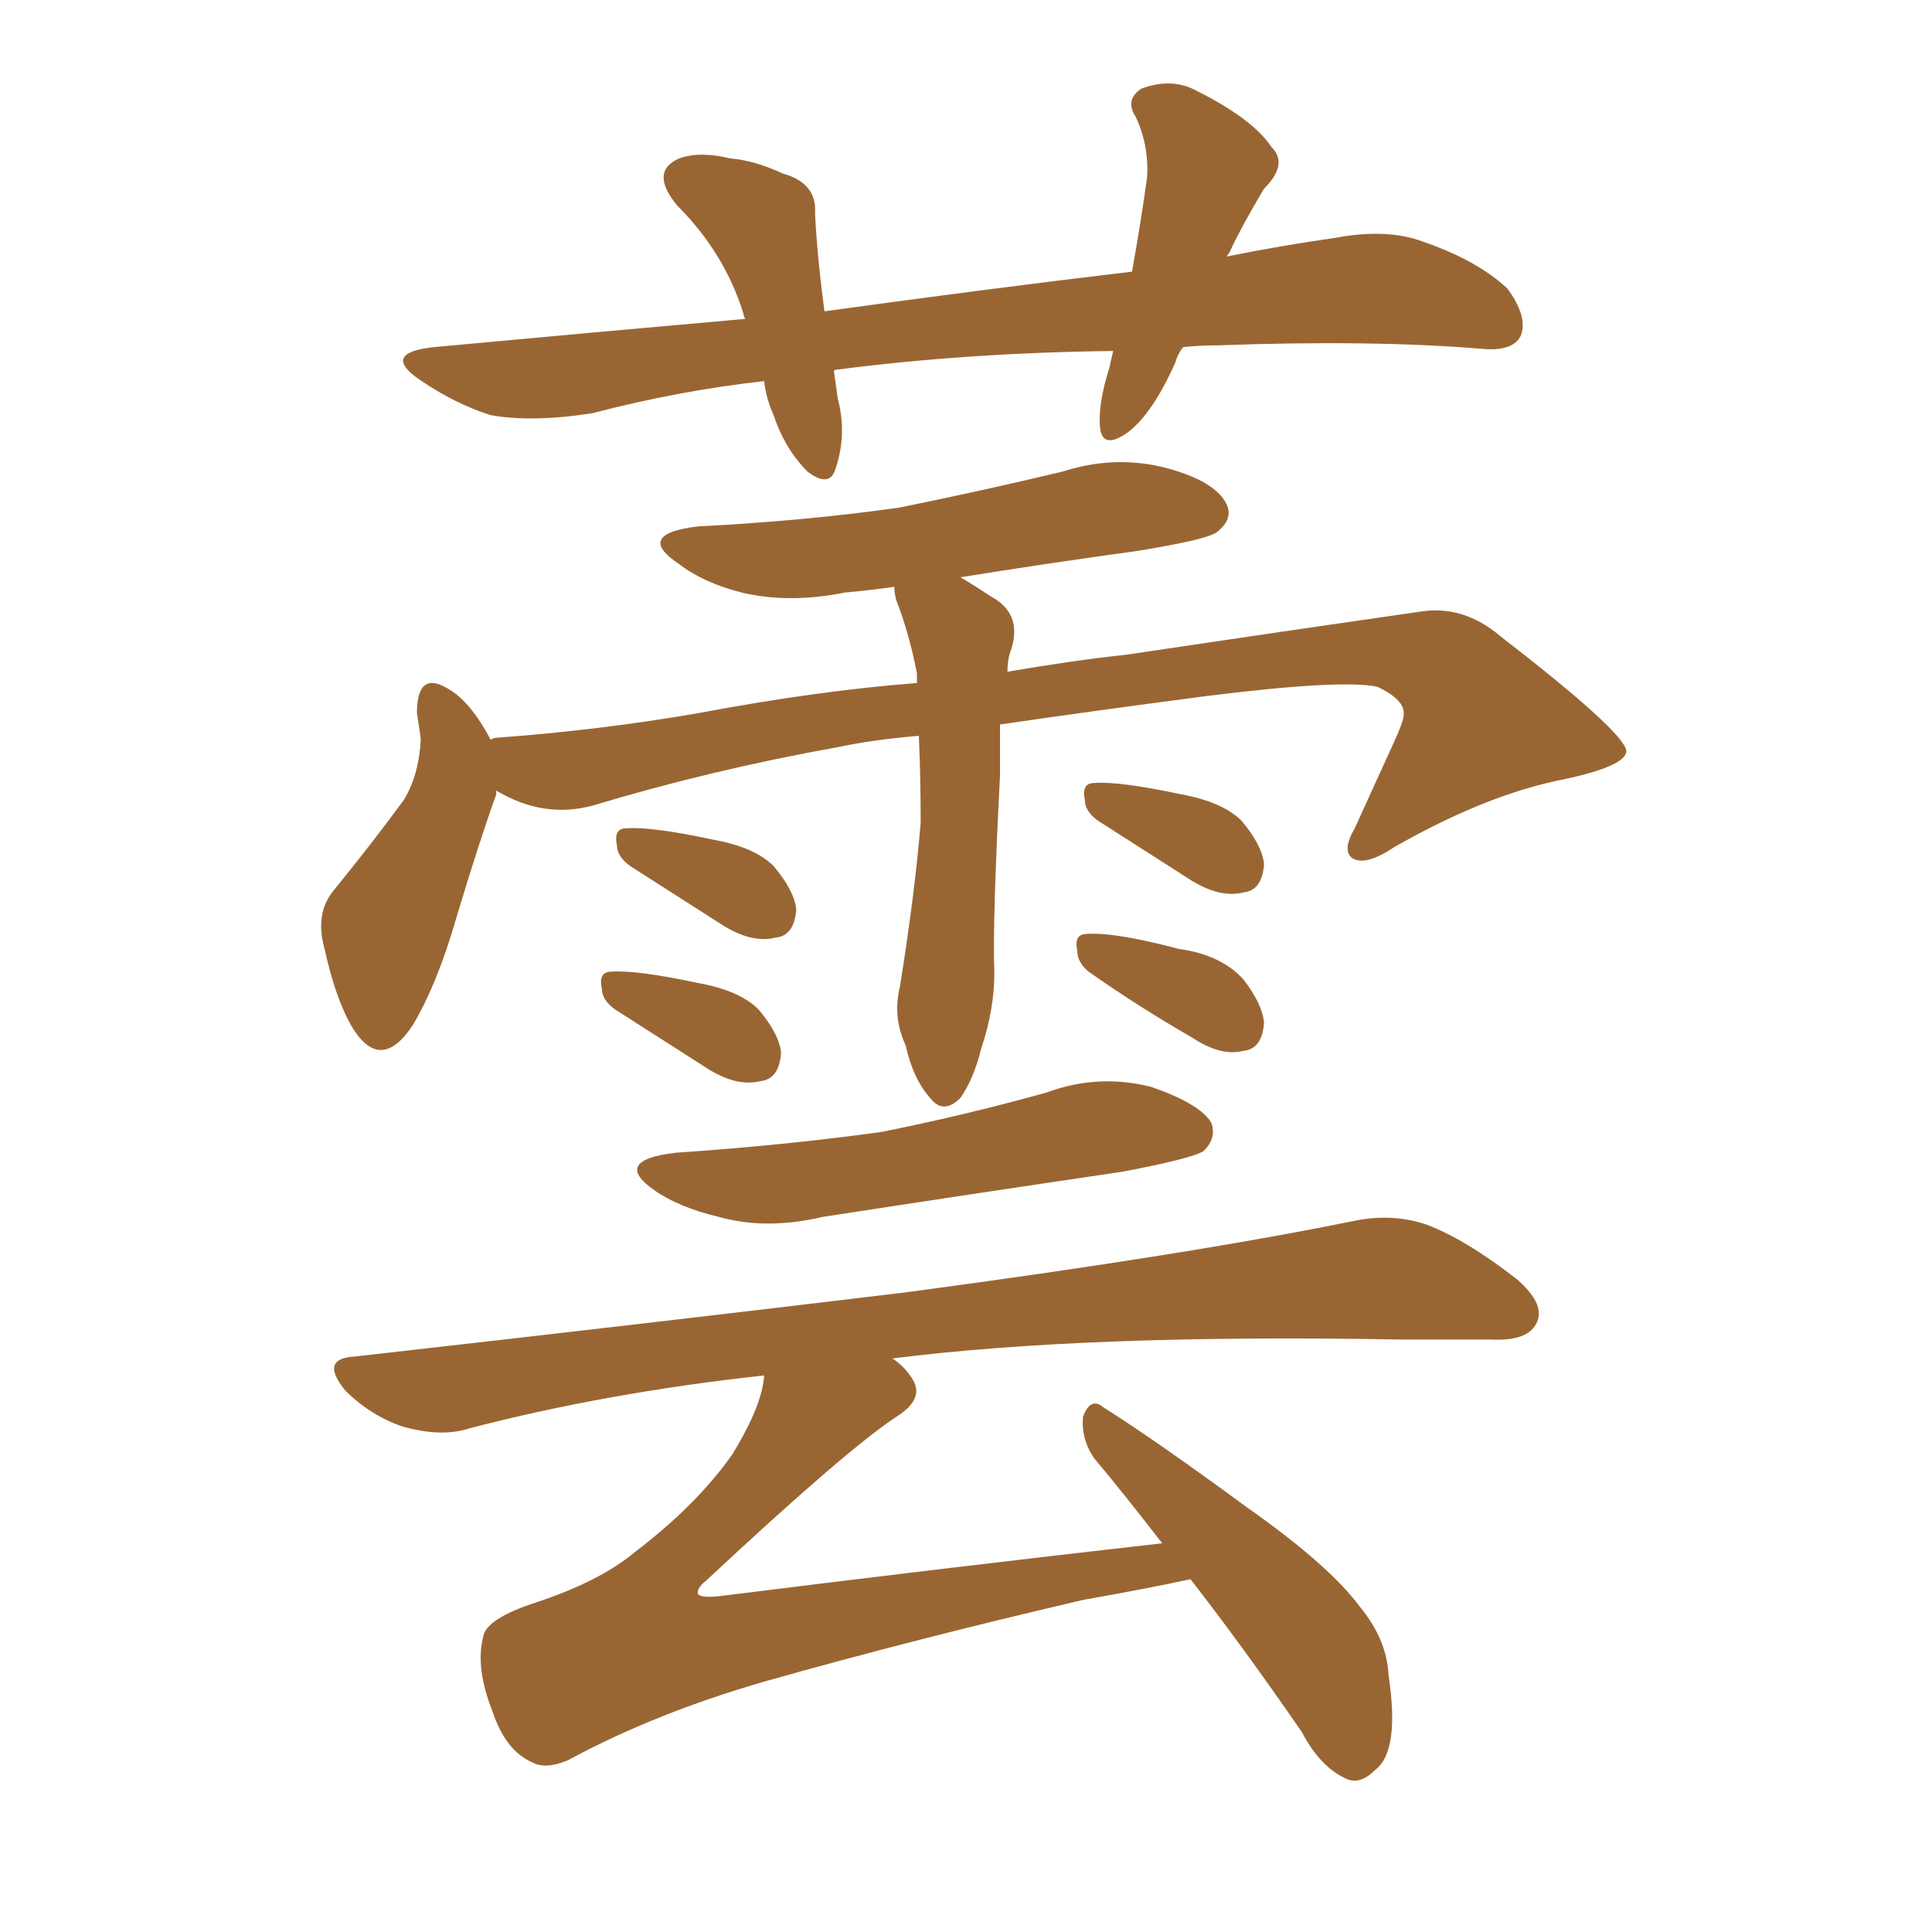 <svg xmlns="http://www.w3.org/2000/svg" xmlns:xlink="http://www.w3.org/1999/xlink" width="150" height="150"><path fill="#996633" padding="10" d="M91.85 26.95L91.85 26.95Q91.41 27.54 91.26 28.13L91.26 28.13Q89.50 32.08 87.60 33.54L87.60 33.54Q85.55 35.01 85.40 33.11L85.40 33.11Q85.25 31.35 86.13 28.56L86.13 28.56Q86.28 27.83 86.43 27.25L86.43 27.25Q75 27.39 64.89 28.71L64.89 28.71Q64.75 28.71 64.75 28.86L64.75 28.86Q64.89 29.88 65.04 30.91L65.04 30.91Q65.77 33.69 64.89 36.33L64.89 36.33Q64.45 37.94 62.70 36.62L62.70 36.62Q60.94 34.86 60.06 32.23L60.06 32.23Q59.47 30.91 59.33 29.59L59.33 29.59Q52.73 30.32 46.00 32.08L46.00 32.08Q41.31 32.81 38.09 32.23L38.09 32.23Q35.30 31.35 32.52 29.44L32.52 29.44Q29.59 27.39 33.69 26.95L33.69 26.95Q46.29 25.78 57.86 24.76L57.86 24.76Q57.71 24.46 57.71 24.32L57.71 24.32Q56.25 19.63 52.59 15.97L52.59 15.97Q50.39 13.33 52.73 12.30L52.73 12.30Q54.35 11.72 56.69 12.30L56.69 12.30Q58.59 12.45 60.79 13.48L60.79 13.48Q63.43 14.21 63.28 16.55L63.28 16.55Q63.43 19.78 64.01 24.17L64.01 24.17Q76.76 22.41 87.89 21.09L87.89 21.09Q88.62 16.99 89.06 13.77L89.06 13.77Q89.21 11.28 88.18 9.08L88.18 9.08Q87.30 7.76 88.62 6.88L88.62 6.88Q90.97 6.01 92.87 7.03L92.87 7.03Q97.27 9.23 98.73 11.43L98.73 11.43Q100.05 12.74 98.14 14.65L98.14 14.65Q96.39 17.58 95.51 19.48L95.51 19.48Q95.36 19.78 95.21 19.92L95.21 19.92Q99.61 19.04 103.71 18.46L103.71 18.46Q107.67 17.72 110.45 18.75L110.45 18.75Q114.70 20.21 117.04 22.41L117.04 22.41Q118.65 24.61 118.07 26.07L118.07 26.07Q117.48 27.25 115.28 27.10L115.28 27.10Q106.64 26.37 94.63 26.81L94.63 26.81Q93.16 26.81 91.85 26.95ZM71.34 57.13L71.34 57.13Q67.82 57.42 65.04 58.01L65.04 58.01Q55.22 59.77 46.00 62.55L46.00 62.55Q42.19 63.57 38.53 61.38L38.53 61.38Q38.53 61.52 38.53 61.67L38.53 61.67Q37.21 65.33 35.45 71.19L35.45 71.19Q33.98 76.32 32.08 79.54L32.08 79.54Q29.59 83.35 27.39 79.83L27.39 79.83Q26.07 77.64 25.20 73.68L25.20 73.68Q24.46 71.04 25.78 69.29L25.78 69.29Q29.00 65.33 31.35 62.11L31.35 62.11Q32.52 60.21 32.67 57.42L32.67 57.42Q32.52 56.25 32.37 55.37L32.37 55.37Q32.37 51.86 35.01 53.61L35.01 53.61Q36.62 54.64 38.09 57.42L38.09 57.42Q38.38 57.28 38.53 57.28L38.53 57.28Q46.58 56.69 54.20 55.37L54.20 55.37Q63.57 53.61 71.19 53.03L71.19 53.03Q71.19 52.44 71.19 52.29L71.19 52.29Q70.61 49.22 69.58 46.58L69.58 46.58Q69.43 46.00 69.43 45.56L69.43 45.56Q67.38 45.85 65.63 46.00L65.63 46.00Q61.23 46.88 57.57 46.00L57.57 46.00Q54.64 45.26 52.73 43.80L52.73 43.80Q49.22 41.46 54.20 40.87L54.20 40.87Q62.70 40.43 69.87 39.40L69.87 39.40Q76.32 38.09 82.47 36.62L82.47 36.62Q86.57 35.30 90.53 36.33L90.53 36.33Q94.34 37.35 95.21 39.11L95.21 39.11Q95.80 40.28 94.48 41.31L94.48 41.31Q93.75 41.89 88.33 42.77L88.33 42.77Q80.86 43.80 74.56 44.82L74.56 44.82Q75.59 45.41 76.90 46.29L76.90 46.29Q79.39 47.61 78.52 50.39L78.52 50.39Q78.22 51.12 78.22 52.15L78.22 52.15Q83.35 51.27 87.45 50.83L87.45 50.83Q100.20 48.93 110.45 47.46L110.45 47.46Q113.67 47.02 116.46 49.37L116.46 49.37Q126.12 56.84 126.27 58.30L126.27 58.30Q126.27 59.47 121.44 60.50L121.44 60.50Q115.43 61.67 108.25 65.77L108.25 65.77Q106.05 67.24 105.03 66.65L105.03 66.65Q104.15 66.06 105.18 64.31L105.18 64.31Q106.79 60.79 108.25 57.57L108.25 57.57Q108.98 55.96 108.98 55.52L108.98 55.52Q109.13 54.35 106.93 53.32L106.93 53.32Q104.15 52.73 93.60 54.05L93.60 54.05Q84.67 55.22 77.64 56.25L77.64 56.25Q77.64 58.30 77.64 60.21L77.64 60.21Q77.05 71.63 77.20 75.59L77.20 75.59Q77.20 78.37 76.17 81.45L76.17 81.45Q75.59 83.79 74.56 85.25L74.56 85.25Q73.24 86.57 72.22 85.25L72.22 85.25Q70.90 83.79 70.31 81.15L70.31 81.15Q69.29 78.96 69.87 76.61L69.87 76.61Q71.04 69.29 71.48 63.87L71.48 63.87Q71.48 60.35 71.34 57.13ZM48.93 67.24L48.93 67.24Q47.90 66.50 47.90 65.63L47.90 65.63Q47.61 64.31 48.63 64.31L48.63 64.31Q50.54 64.16 55.37 65.19L55.37 65.19Q58.59 65.77 60.06 67.24L60.06 67.24Q61.67 69.14 61.82 70.61L61.82 70.61Q61.67 72.66 60.21 72.80L60.21 72.80Q58.45 73.24 56.25 71.92L56.25 71.92Q52.59 69.58 48.93 67.24ZM47.75 78.37L47.75 78.37Q46.73 77.64 46.73 76.76L46.73 76.76Q46.44 75.44 47.46 75.44L47.46 75.44Q49.37 75.29 54.20 76.32L54.20 76.32Q57.42 76.90 58.89 78.37L58.89 78.37Q60.50 80.27 60.64 81.74L60.64 81.74Q60.50 83.79 59.03 83.94L59.03 83.94Q57.28 84.38 55.08 83.06L55.08 83.06Q51.42 80.71 47.75 78.37ZM85.25 63.72L85.25 63.72Q84.23 62.99 84.23 62.11L84.23 62.11Q83.94 60.79 84.96 60.79L84.96 60.79Q86.87 60.64 91.70 61.67L91.70 61.67Q94.92 62.26 96.39 63.72L96.39 63.72Q98.00 65.63 98.14 67.09L98.14 67.09Q98.00 69.14 96.53 69.29L96.53 69.29Q94.78 69.73 92.58 68.41L92.58 68.41Q88.92 66.06 85.25 63.72ZM84.52 75.44L84.52 75.44Q83.64 74.71 83.64 73.83L83.64 73.83Q83.35 72.51 84.38 72.51L84.38 72.51Q86.57 72.36 91.55 73.68L91.55 73.68Q94.78 74.12 96.53 76.03L96.53 76.03Q98.00 77.93 98.14 79.39L98.14 79.39Q98.00 81.45 96.53 81.59L96.53 81.59Q94.78 82.03 92.58 80.57L92.58 80.57Q88.48 78.22 84.52 75.44ZM52.44 89.50L52.44 89.50Q60.94 88.92 68.41 87.89L68.41 87.89Q75 86.57 81.30 84.81L81.30 84.81Q85.25 83.35 89.36 84.38L89.36 84.38Q93.16 85.69 94.04 87.16L94.04 87.16Q94.48 88.33 93.46 89.36L93.46 89.36Q92.58 89.94 87.16 90.97L87.16 90.97Q75.29 92.72 63.87 94.48L63.87 94.48Q59.47 95.51 55.81 94.48L55.81 94.48Q52.73 93.75 50.83 92.43L50.83 92.43Q47.46 90.09 52.44 89.50ZM92.43 122.61L92.43 122.61L92.43 122.61Q89.06 123.34 84.08 124.22L84.08 124.22Q70.90 127.29 59.47 130.52L59.47 130.52Q50.83 133.01 44.09 136.67L44.09 136.67Q42.33 137.40 41.31 136.82L41.31 136.82Q39.26 135.94 38.23 132.86L38.23 132.86Q36.91 129.49 37.50 127.15L37.50 127.15Q37.65 125.68 41.75 124.37L41.75 124.37Q46.58 122.75 49.22 120.56L49.22 120.56Q54.05 116.89 56.84 112.94L56.84 112.94Q59.18 109.13 59.33 106.79L59.33 106.79Q47.17 108.11 36.47 110.89L36.47 110.89Q34.28 111.62 31.20 110.74L31.20 110.74Q28.71 109.86 26.81 107.96L26.81 107.96Q24.76 105.47 27.54 105.32L27.54 105.32Q50.83 102.69 70.31 100.34L70.31 100.34Q92.29 97.41 105.18 94.78L105.18 94.78Q108.11 94.19 110.74 95.07L110.74 95.07Q113.82 96.24 117.77 99.32L117.77 99.32Q120.12 101.37 119.24 102.83L119.24 102.83Q118.51 104.15 115.72 104.00L115.72 104.00Q112.35 104.00 108.69 104.00L108.69 104.00Q84.38 103.56 69.29 105.47L69.29 105.47Q70.17 106.05 70.75 106.93L70.75 106.93Q71.92 108.54 69.58 110.01L69.58 110.01Q65.77 112.50 54.79 122.75L54.79 122.75Q54.05 123.34 54.20 123.78L54.20 123.78Q54.49 124.07 55.81 123.93L55.81 123.93Q73.39 121.73 90.23 119.82L90.23 119.82Q87.30 116.02 84.96 113.23L84.96 113.23Q83.94 111.77 84.08 110.01L84.08 110.01Q84.67 108.40 85.69 109.28L85.69 109.28Q89.65 111.77 96.83 117.04L96.83 117.04Q103.27 121.58 105.62 124.80L105.62 124.80Q107.67 127.29 107.81 130.08L107.81 130.08Q108.69 135.94 106.79 137.40L106.79 137.40Q105.62 138.57 104.59 138.13L104.59 138.13Q102.54 137.26 101.07 134.47L101.07 134.47Q96.53 127.88 92.43 122.61Z"/></svg>